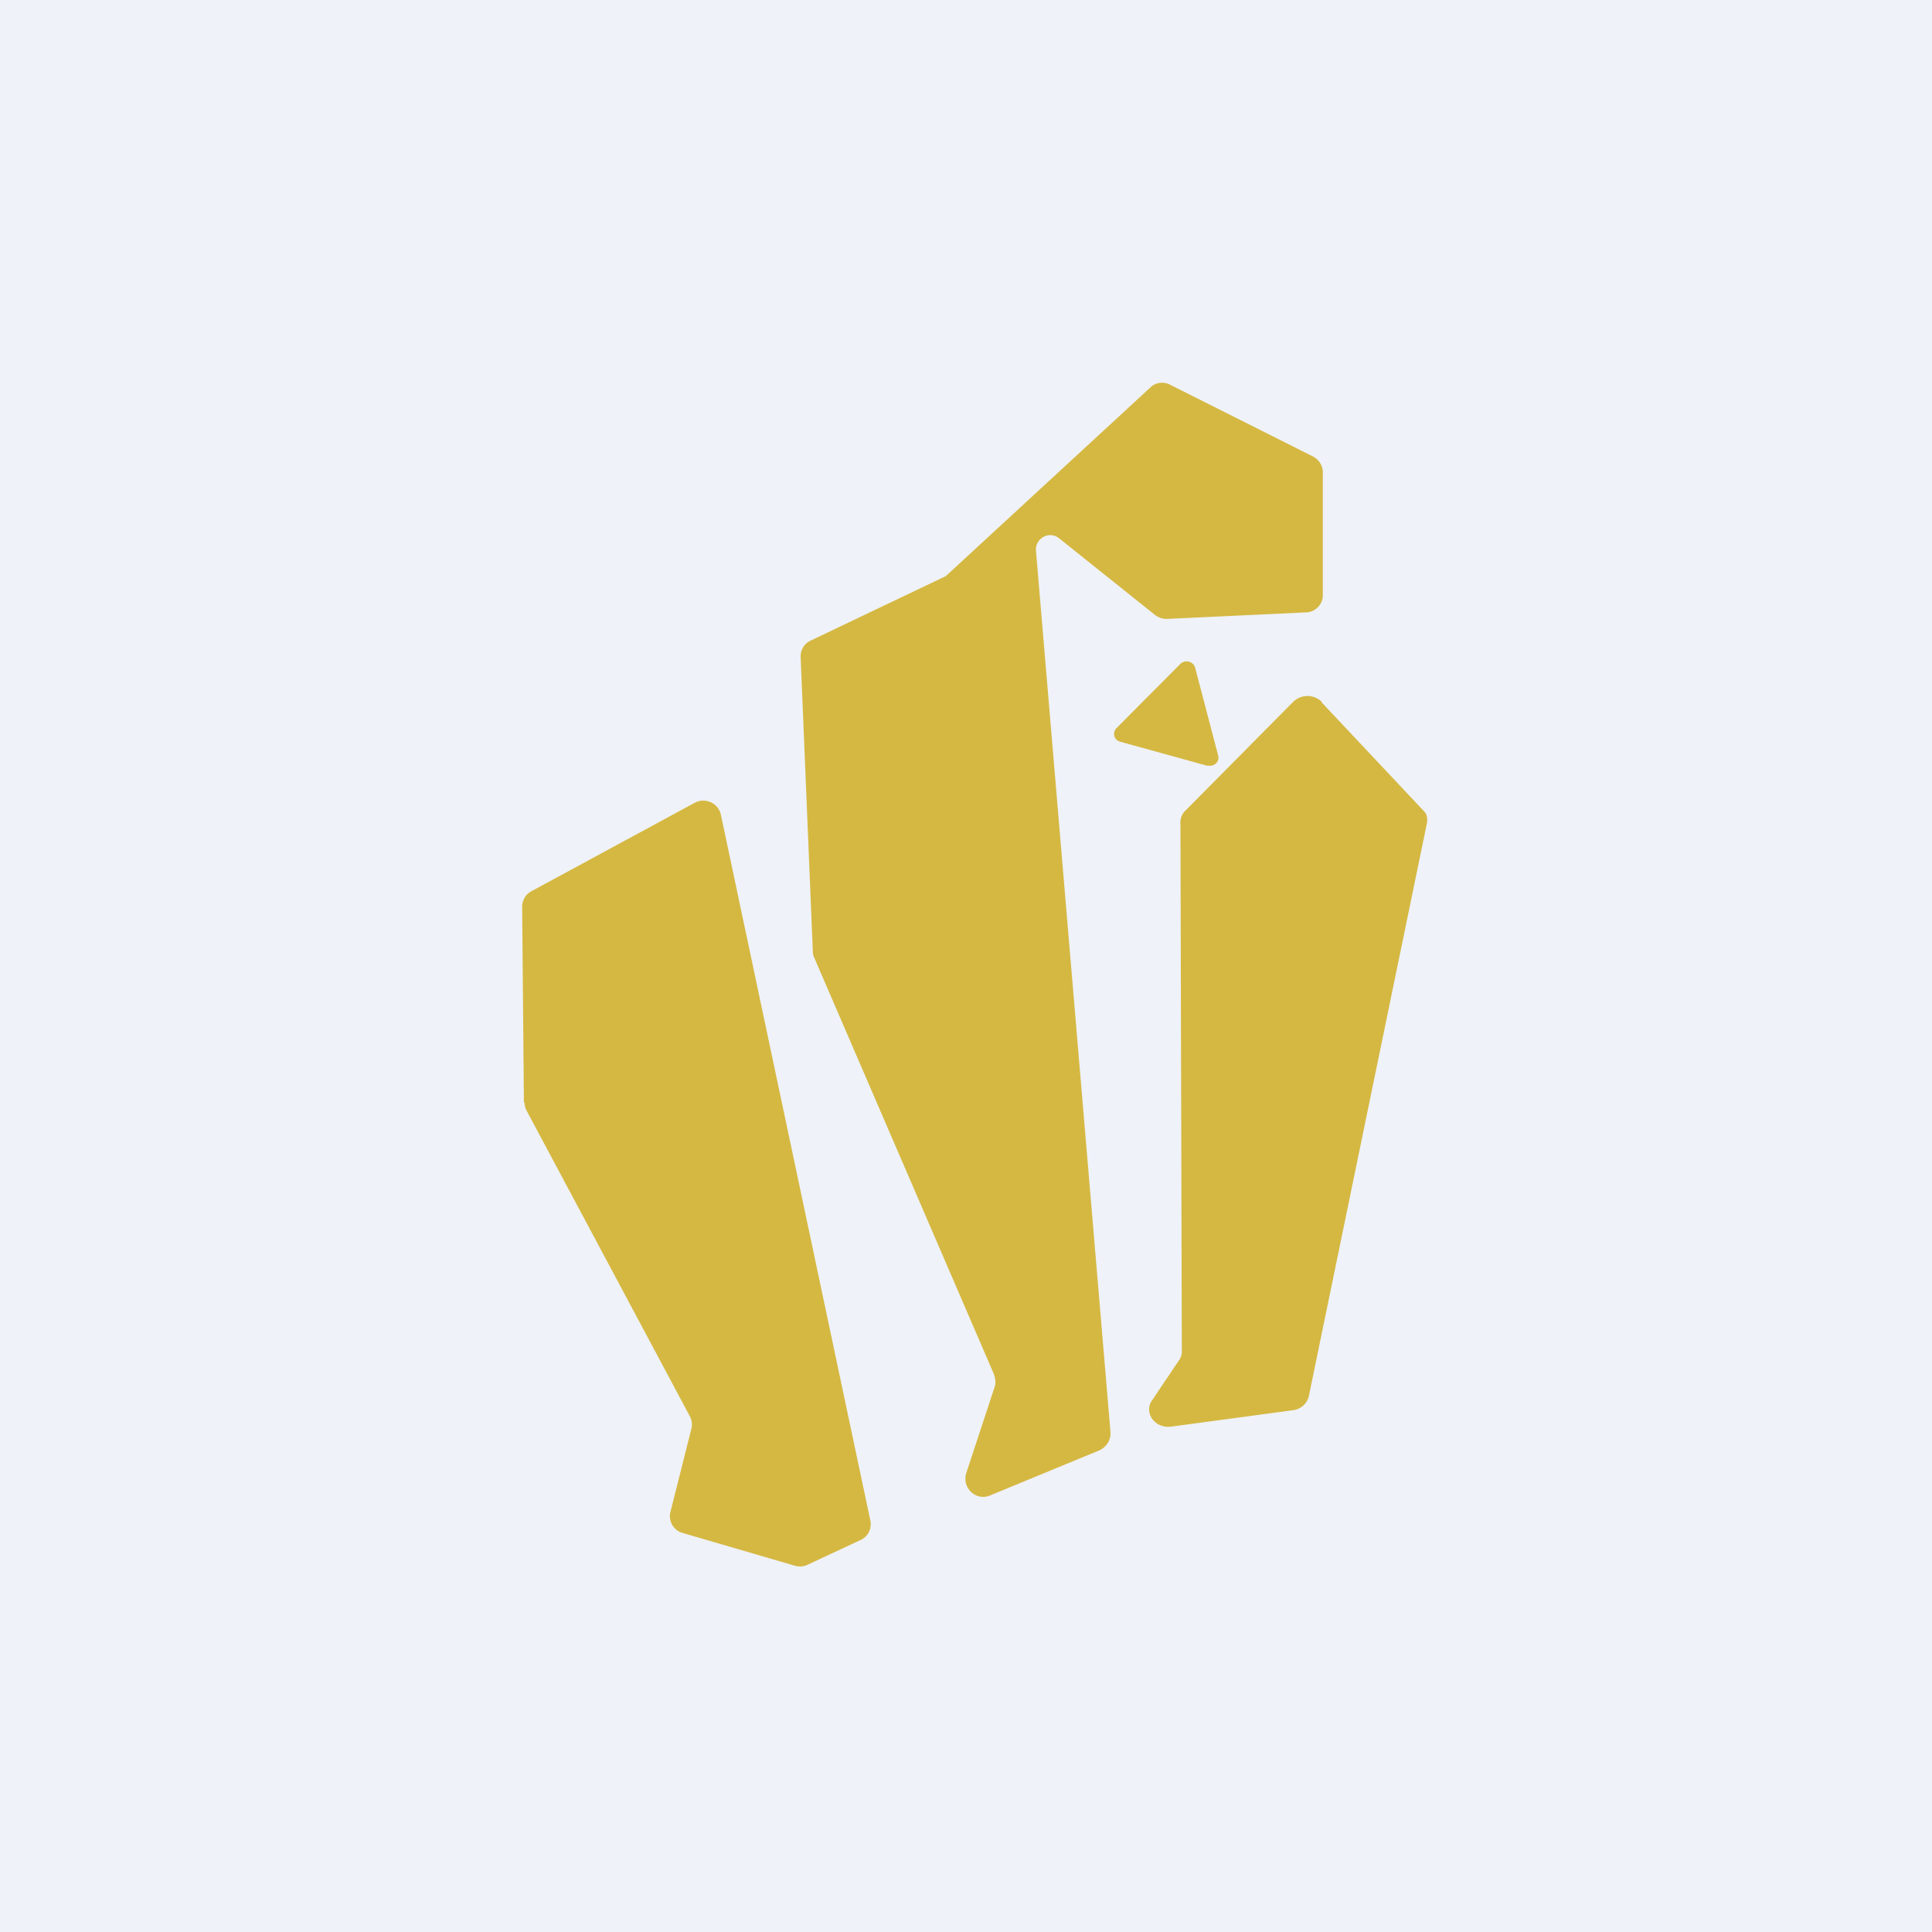<?xml version="1.0" encoding="UTF-8"?>
<!-- generated by Finnhub -->
<svg viewBox="0 0 55.5 55.5" xmlns="http://www.w3.org/2000/svg">
<path d="M 0,0 H 55.5 V 55.5 H 0 Z" fill="rgb(239, 242, 248)"/>
<path d="M 15.05,31.665 L 15,26.05 C 15,25.86 15.1,25.69 15.27,25.6 L 19.96,23.06 C 20.26,22.9 20.64,23.07 20.71,23.41 L 25,43.67 A 0.5,0.5 0 0,1 24.72,44.24 L 23.22,44.94 A 0.52,0.52 0 0,1 22.84,44.98 L 19.62,44.04 A 0.5,0.5 0 0,1 19.26,43.43 L 19.86,41.05 A 0.5,0.5 0 0,0 19.82,40.69 L 15.13,31.91 A 0.5,0.5 0 0,1 15.07,31.68 Z M 34.69,22 L 32.19,21.31 C 32.01,21.27 31.94,21.06 32.07,20.92 L 33.9,19.08 C 34.03,18.94 34.27,18.99 34.33,19.17 L 34.99,21.69 C 35.05,21.86 34.89,22.04 34.69,21.99 Z M 37.96,20.17 L 40.95,23.35 C 41,23.45 41.01,23.55 40.99,23.65 L 37.6,40.1 A 0.53,0.53 0 0,1 37.15,40.51 L 33.66,40.98 C 33.22,41.05 32.88,40.65 33.06,40.28 L 33.9,39.03 A 0.46,0.46 0 0,0 33.95,38.78 L 33.91,23.68 A 0.48,0.48 0 0,1 34.07,23.27 L 37.15,20.16 A 0.59,0.59 0 0,1 37.97,20.16 Z" fill="rgb(213, 184, 66)"/>
<path d="M 28.54,39.455 C 28.6,39.59 28.61,39.73 28.57,39.85 L 27.76,42.31 C 27.62,42.74 28.04,43.13 28.44,42.96 L 31.59,41.66 C 31.79,41.56 31.92,41.36 31.9,41.13 L 29.76,15.82 A 0.41,0.41 0 0,1 29.92,15.46 A 0.4,0.4 0 0,1 30.42,15.46 L 33.16,17.65 C 33.26,17.73 33.38,17.78 33.51,17.78 L 37.55,17.59 A 0.5,0.5 0 0,0 38,17.14 V 13.62 A 0.52,0.52 0 0,0 37.69,13.1 L 33.59,11.04 A 0.5,0.5 0 0,0 33.09,11.09 L 27.17,16.55 L 23.25,18.42 A 0.5,0.5 0 0,0 23,18.88 L 23.35,27.33 C 23.35,27.39 23.36,27.45 23.39,27.51 L 28.55,39.47 Z" fill="rgb(213, 184, 66)"/>
</svg>
